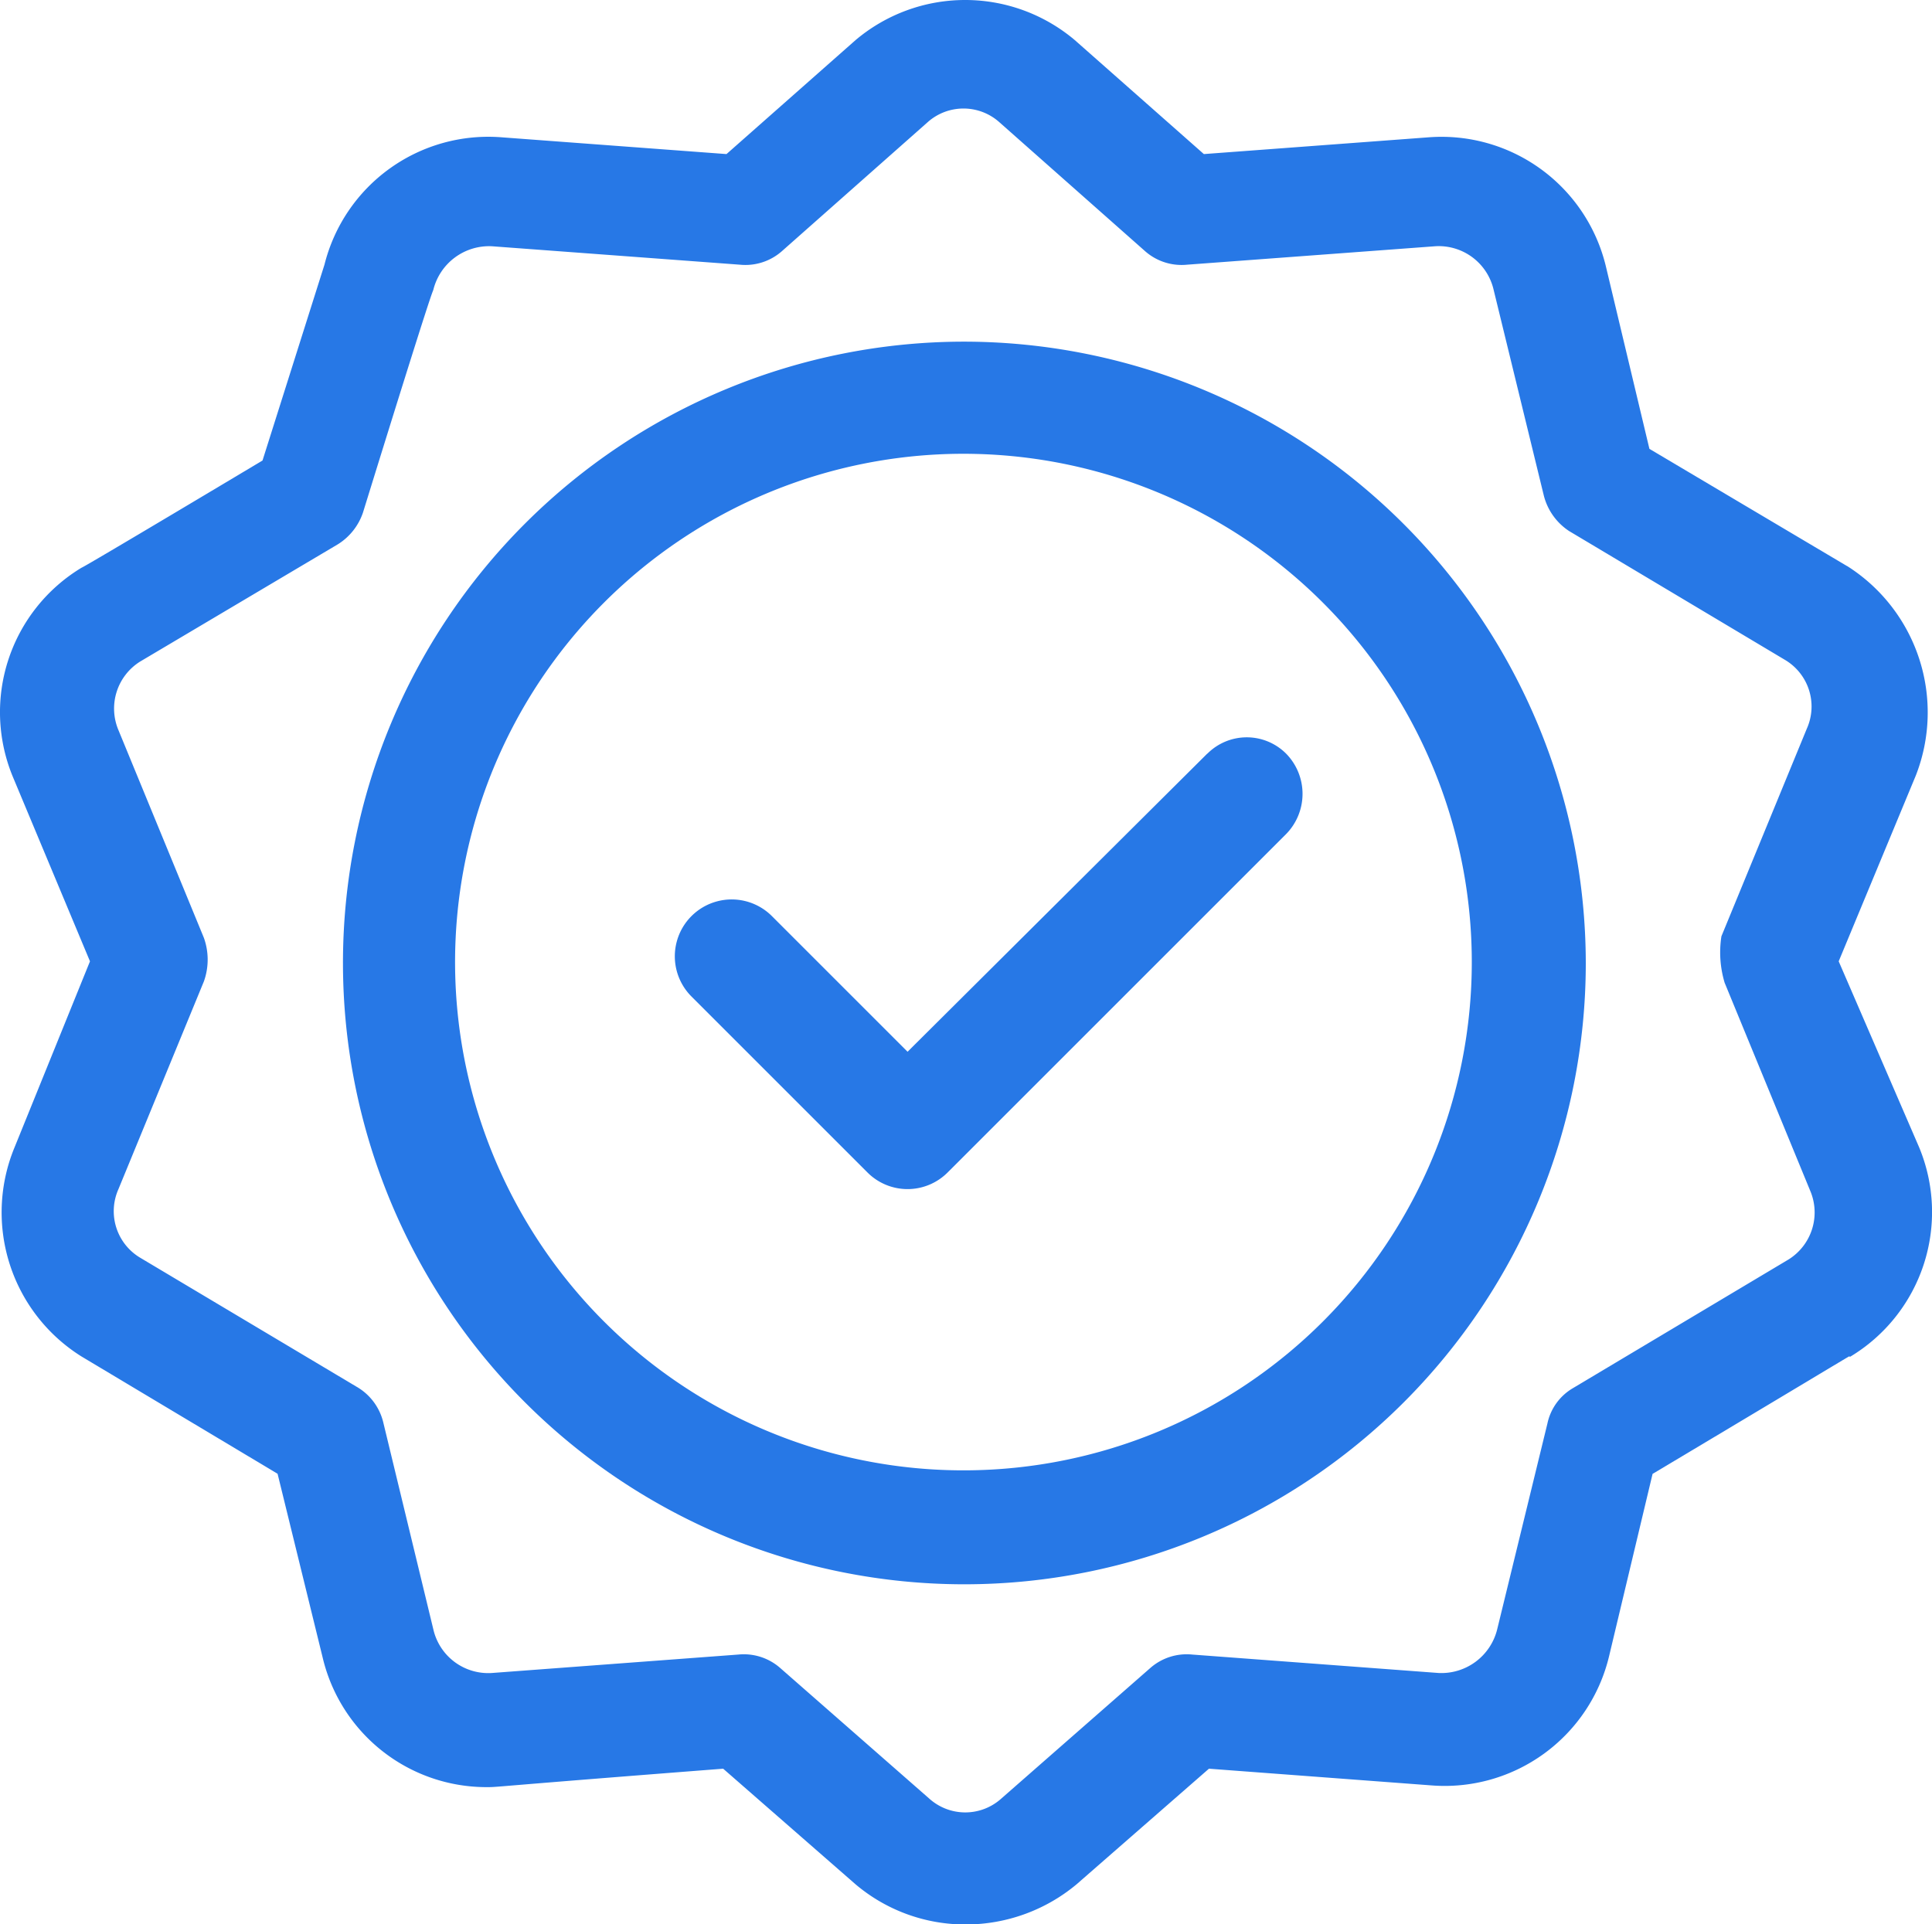 <svg xmlns="http://www.w3.org/2000/svg" width="47.065" height="46.884" viewBox="0 0 47.065 46.884">
  <g id="Icon_Comp_Compliance" transform="translate(-4.428 -5.6)">
    <path id="Path_654" data-name="Path 654" d="M40.038,26A15.138,15.138,0,1,0,55.177,41.138,15.159,15.159,0,0,0,40.038,26Zm0,27.5A12.384,12.384,0,1,1,52.4,41.1,12.382,12.382,0,0,1,40.038,53.5Zm0,0" transform="translate(-12.118 -12.076)" fill="#2778e6"/>
    <g id="Group_547" data-name="Group 547" transform="translate(4.428 5.6)">
      <path id="Path_655" data-name="Path 655" d="M57.691,50.023l-7.3,7.263-3.305-3.305a1.385,1.385,0,1,0-1.959,1.959l4.284,4.284a1.379,1.379,0,0,0,1.959,0l8.243-8.242a1.4,1.4,0,0,0,0-1.959,1.355,1.355,0,0,0-1.918,0Zm0,0" transform="translate(-28.282 -31.661)" fill="#2778e6"/>
      <path id="Path_656" data-name="Path 656" d="M49.424,19.392l-4.815-2.856-1.061-4.448a4.118,4.118,0,0,0-4.325-3.142l-5.468.408L30.613,6.579a4.137,4.137,0,0,0-5.345,0L22.126,9.354l-5.468-.408a4.114,4.114,0,0,0-4.325,3.1l-1.51,4.774s-4.366,2.611-4.407,2.611a4.112,4.112,0,0,0-1.673,5.1L6.62,29.022,4.784,33.551a4.141,4.141,0,0,0,1.632,5.1l4.774,2.856L12.292,46a4.1,4.1,0,0,0,4,3.142c.286,0-.041,0,5.753-.449l3.224,2.816a4.134,4.134,0,0,0,2.693.979,4.214,4.214,0,0,0,2.693-.979l3.224-2.816L39.3,49.1a4.118,4.118,0,0,0,4.325-3.142l1.061-4.448C50.567,38,49.3,38.733,49.506,38.652a4.112,4.112,0,0,0,1.673-5.1L49.22,29.022,51.1,24.492a4.222,4.222,0,0,0-1.673-5.1Zm-2.979,10.16,2.081,5.06A1.35,1.35,0,0,1,48,36.285l-5.264,3.142a1.312,1.312,0,0,0-.612.857L40.9,45.3a1.4,1.4,0,0,1-1.428,1.061l-6-.449a1.344,1.344,0,0,0-1.02.326l-3.632,3.183a1.311,1.311,0,0,1-1.755,0l-3.632-3.183a1.344,1.344,0,0,0-1.02-.326l-6,.449A1.372,1.372,0,0,1,14.985,45.3l-1.224-5.06a1.372,1.372,0,0,0-.653-.857L7.844,36.244a1.32,1.32,0,0,1-.53-1.673l2.081-5.06a1.577,1.577,0,0,0,0-1.061l-2.081-5.06a1.35,1.35,0,0,1,.53-1.673l4.815-2.856a1.461,1.461,0,0,0,.612-.775c1.755-5.672,1.673-5.3,1.714-5.427A1.4,1.4,0,0,1,16.413,11.6l6.039.449a1.344,1.344,0,0,0,1.02-.326l3.55-3.142a1.311,1.311,0,0,1,1.755,0l3.55,3.142a1.344,1.344,0,0,0,1.02.326l6.039-.449a1.372,1.372,0,0,1,1.428,1.061l1.224,5.019a1.466,1.466,0,0,0,.612.857l5.264,3.142a1.32,1.32,0,0,1,.53,1.673l-2.081,5.06a2.569,2.569,0,0,0,.082,1.143Zm0,0" transform="translate(-4.428 -5.6)" fill="#2778e6"/>
    </g>
  </g>
</svg>
